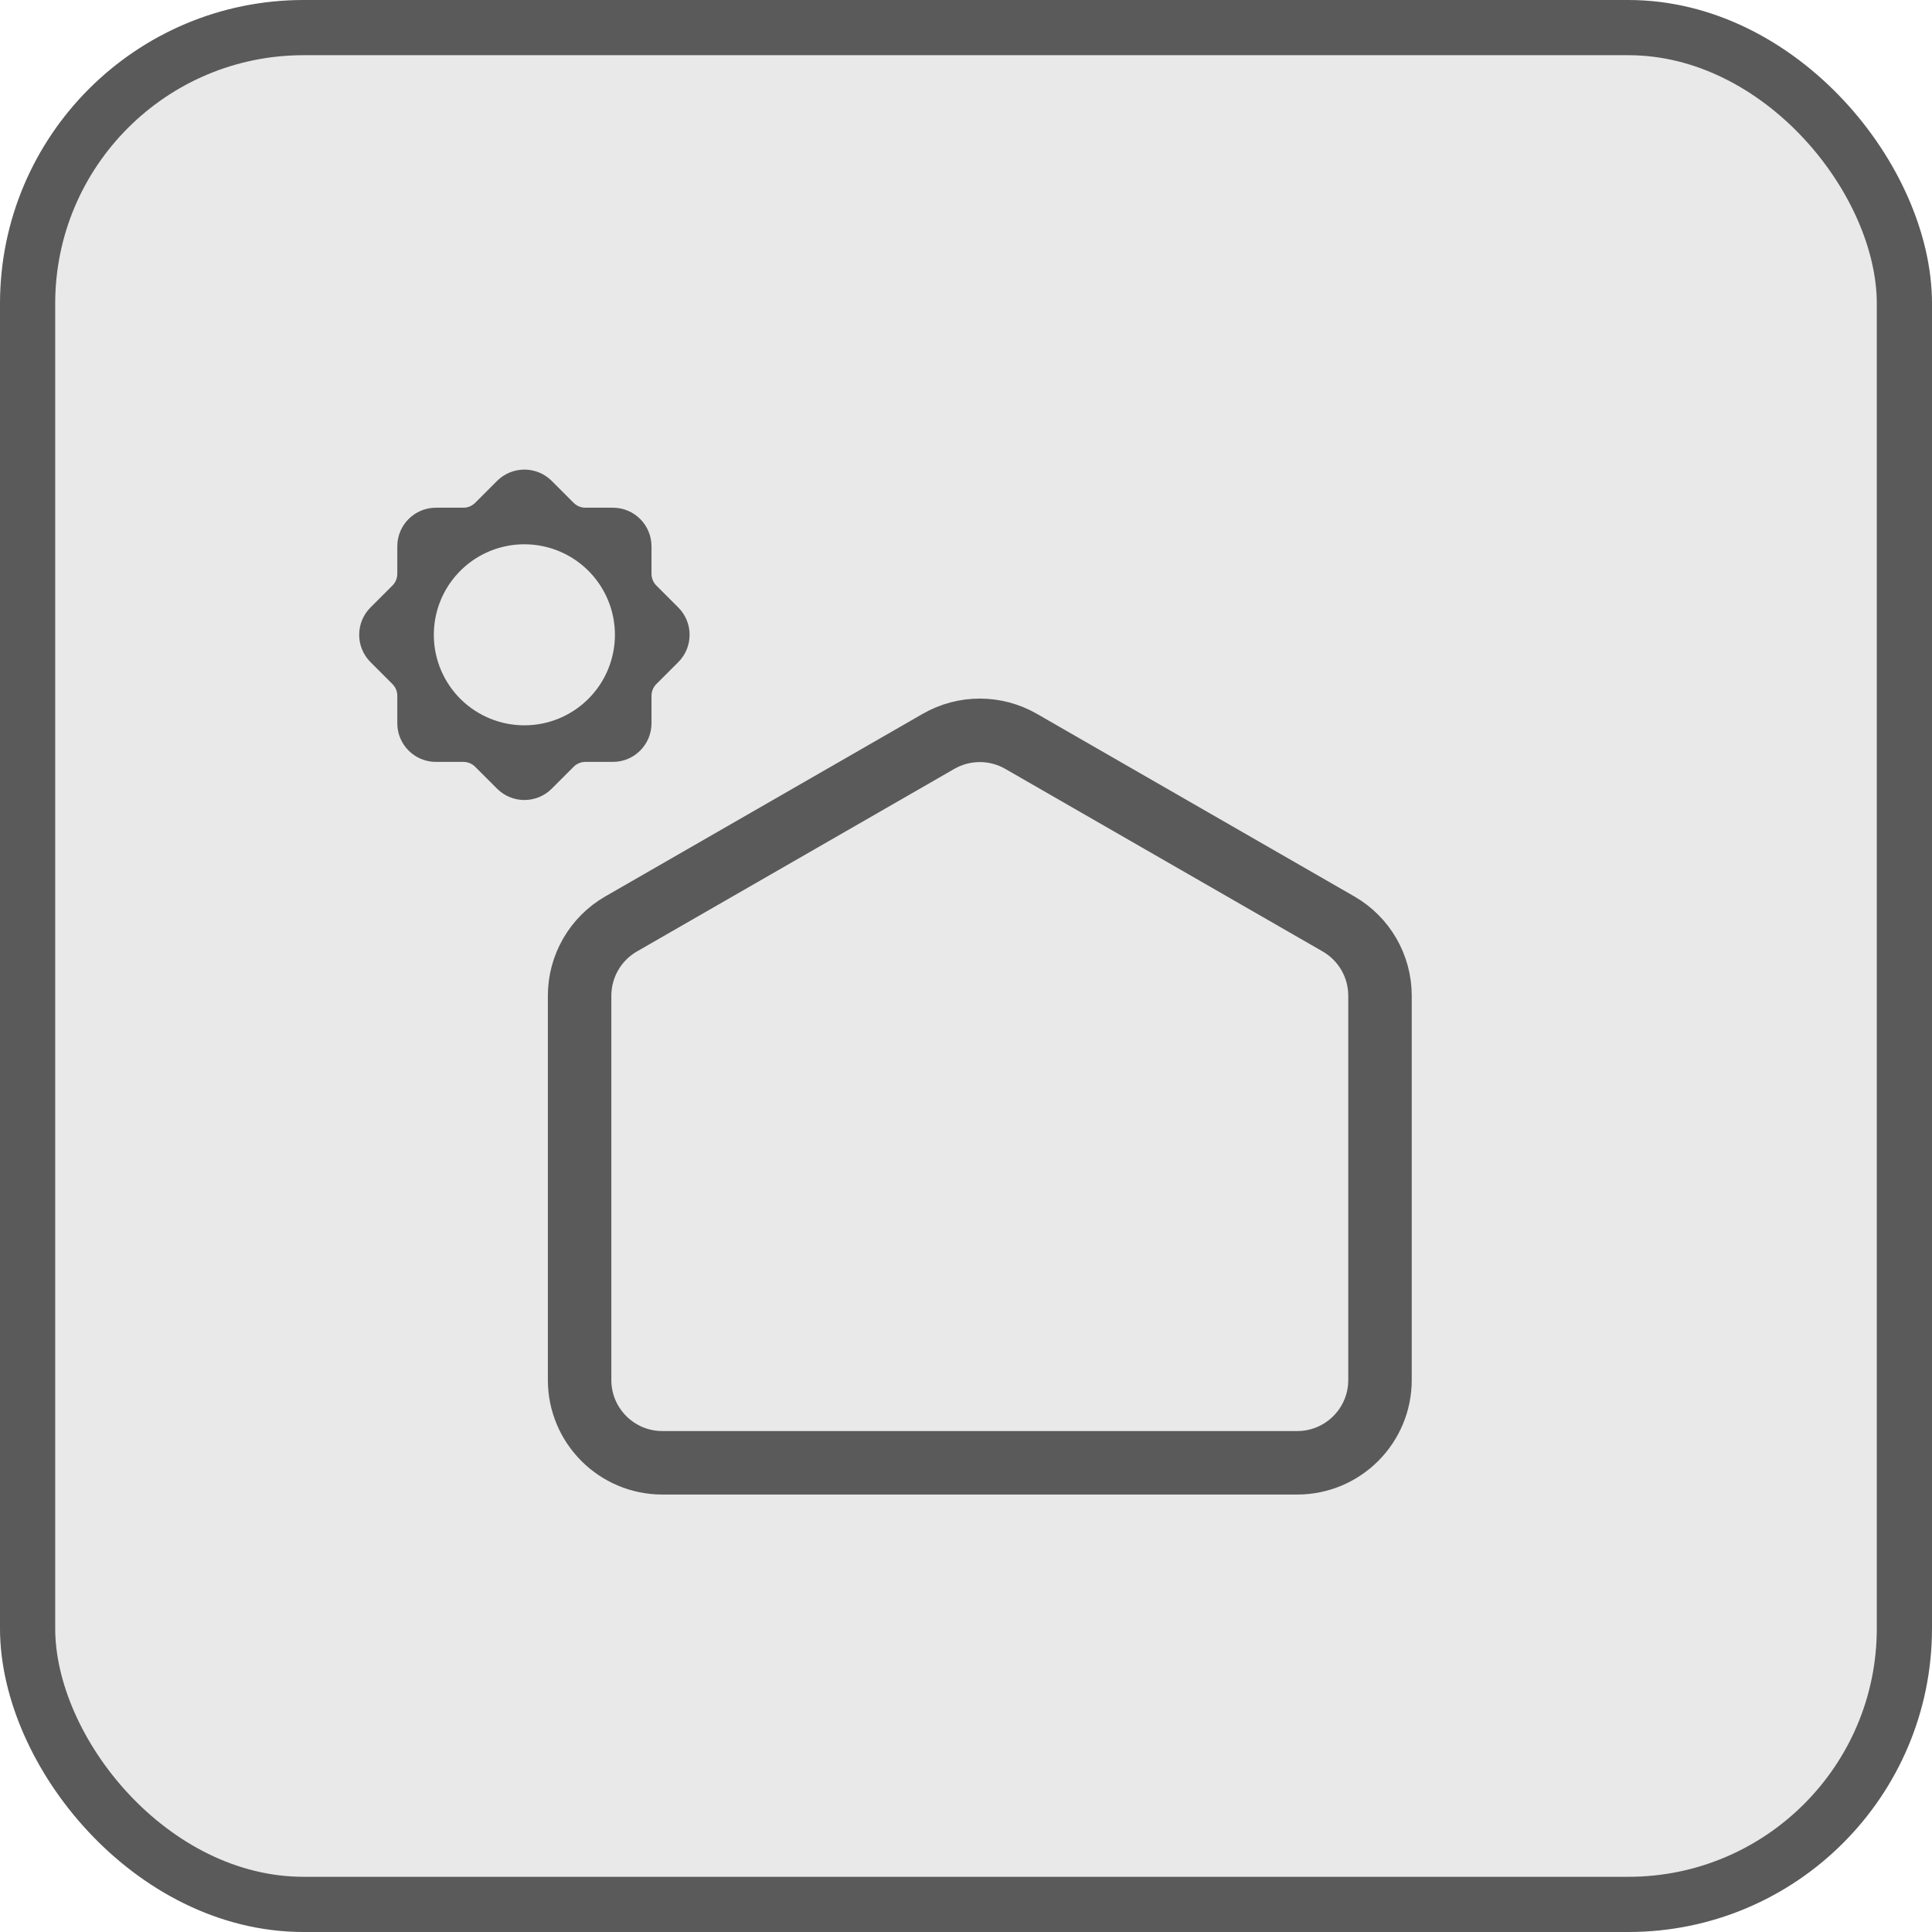 <?xml version="1.0" encoding="UTF-8"?>
<svg xmlns="http://www.w3.org/2000/svg" width="70" height="70" viewBox="0 0 70 70" fill="none">
  <rect x="1" y="1" width="68" height="68" rx="10" fill="#E9E9E9" stroke="#5A5A5A" stroke-width="2"></rect>
  <path d="M21 36.077V40.707V50C21 51.657 22.343 53 24 53H47C48.657 53 50 51.657 50 50V40.707V36.077C50 35.003 49.426 34.011 48.496 33.476L36.996 26.861C36.07 26.328 34.93 26.328 34.004 26.861L22.504 33.476C21.574 34.011 21 35.003 21 36.077Z" stroke="#5A5A5A" stroke-width="2.3"></path>
  <path fill-rule="evenodd" clip-rule="evenodd" d="M18.863 19.723L18.864 19.723C19.305 19.705 19.746 19.776 20.16 19.932C20.574 20.089 20.951 20.327 21.27 20.633C21.59 20.939 21.843 21.307 22.017 21.713C22.19 22.12 22.28 22.558 22.28 23C22.28 23.431 22.195 23.857 22.03 24.255C21.865 24.653 21.624 25.015 21.319 25.319C21.015 25.624 20.653 25.865 20.255 26.03C19.857 26.195 19.431 26.28 19 26.28H19C18.141 26.28 17.317 25.944 16.703 25.344C16.09 24.743 15.736 23.926 15.719 23.068C15.701 22.21 16.02 21.379 16.608 20.754C17.196 20.128 18.006 19.758 18.863 19.723ZM18.01 17.424L17.215 18.219C17.103 18.331 16.95 18.395 16.791 18.395H15.795C15.021 18.395 14.395 19.021 14.395 19.795V20.791C14.395 20.95 14.332 21.103 14.219 21.215L13.424 22.01C12.877 22.557 12.877 23.443 13.424 23.99L14.219 24.785C14.332 24.897 14.395 25.05 14.395 25.209V26.205C14.395 26.979 15.021 27.605 15.795 27.605H16.791C16.95 27.605 17.103 27.669 17.215 27.781L18.01 28.576C18.557 29.122 19.443 29.122 19.99 28.576L20.785 27.781C20.897 27.669 21.05 27.605 21.209 27.605H22.205C22.979 27.605 23.605 26.979 23.605 26.205V25.209C23.605 25.05 23.669 24.897 23.781 24.785L24.576 23.99C25.122 23.443 25.122 22.557 24.576 22.01L23.781 21.215C23.669 21.103 23.605 20.95 23.605 20.791V19.795C23.605 19.021 22.979 18.395 22.205 18.395H21.209C21.05 18.395 20.897 18.331 20.785 18.219L19.99 17.424C19.443 16.878 18.557 16.878 18.01 17.424ZM15.908 21.001C16.027 20.817 16.164 20.642 16.317 20.48C16.976 19.778 17.885 19.363 18.847 19.323C19.343 19.303 19.837 19.383 20.302 19.558C20.591 19.668 20.866 19.813 21.118 19.991C20.866 19.813 20.591 19.668 20.302 19.558C19.837 19.383 19.343 19.303 18.847 19.323C17.885 19.363 16.976 19.778 16.317 20.48C16.164 20.642 16.027 20.817 15.908 21.001ZM14.751 24.918C14.704 24.762 14.619 24.619 14.502 24.502L13.707 23.707C13.599 23.599 13.521 23.472 13.473 23.337C13.521 23.472 13.599 23.599 13.707 23.707L14.502 24.502C14.619 24.619 14.704 24.762 14.751 24.918ZM14.795 19.795C14.795 19.795 14.795 19.795 14.795 19.795V20.791C14.795 20.791 14.795 20.791 14.795 20.791V19.795Z" fill="#5A5A5A"></path>
</svg>
